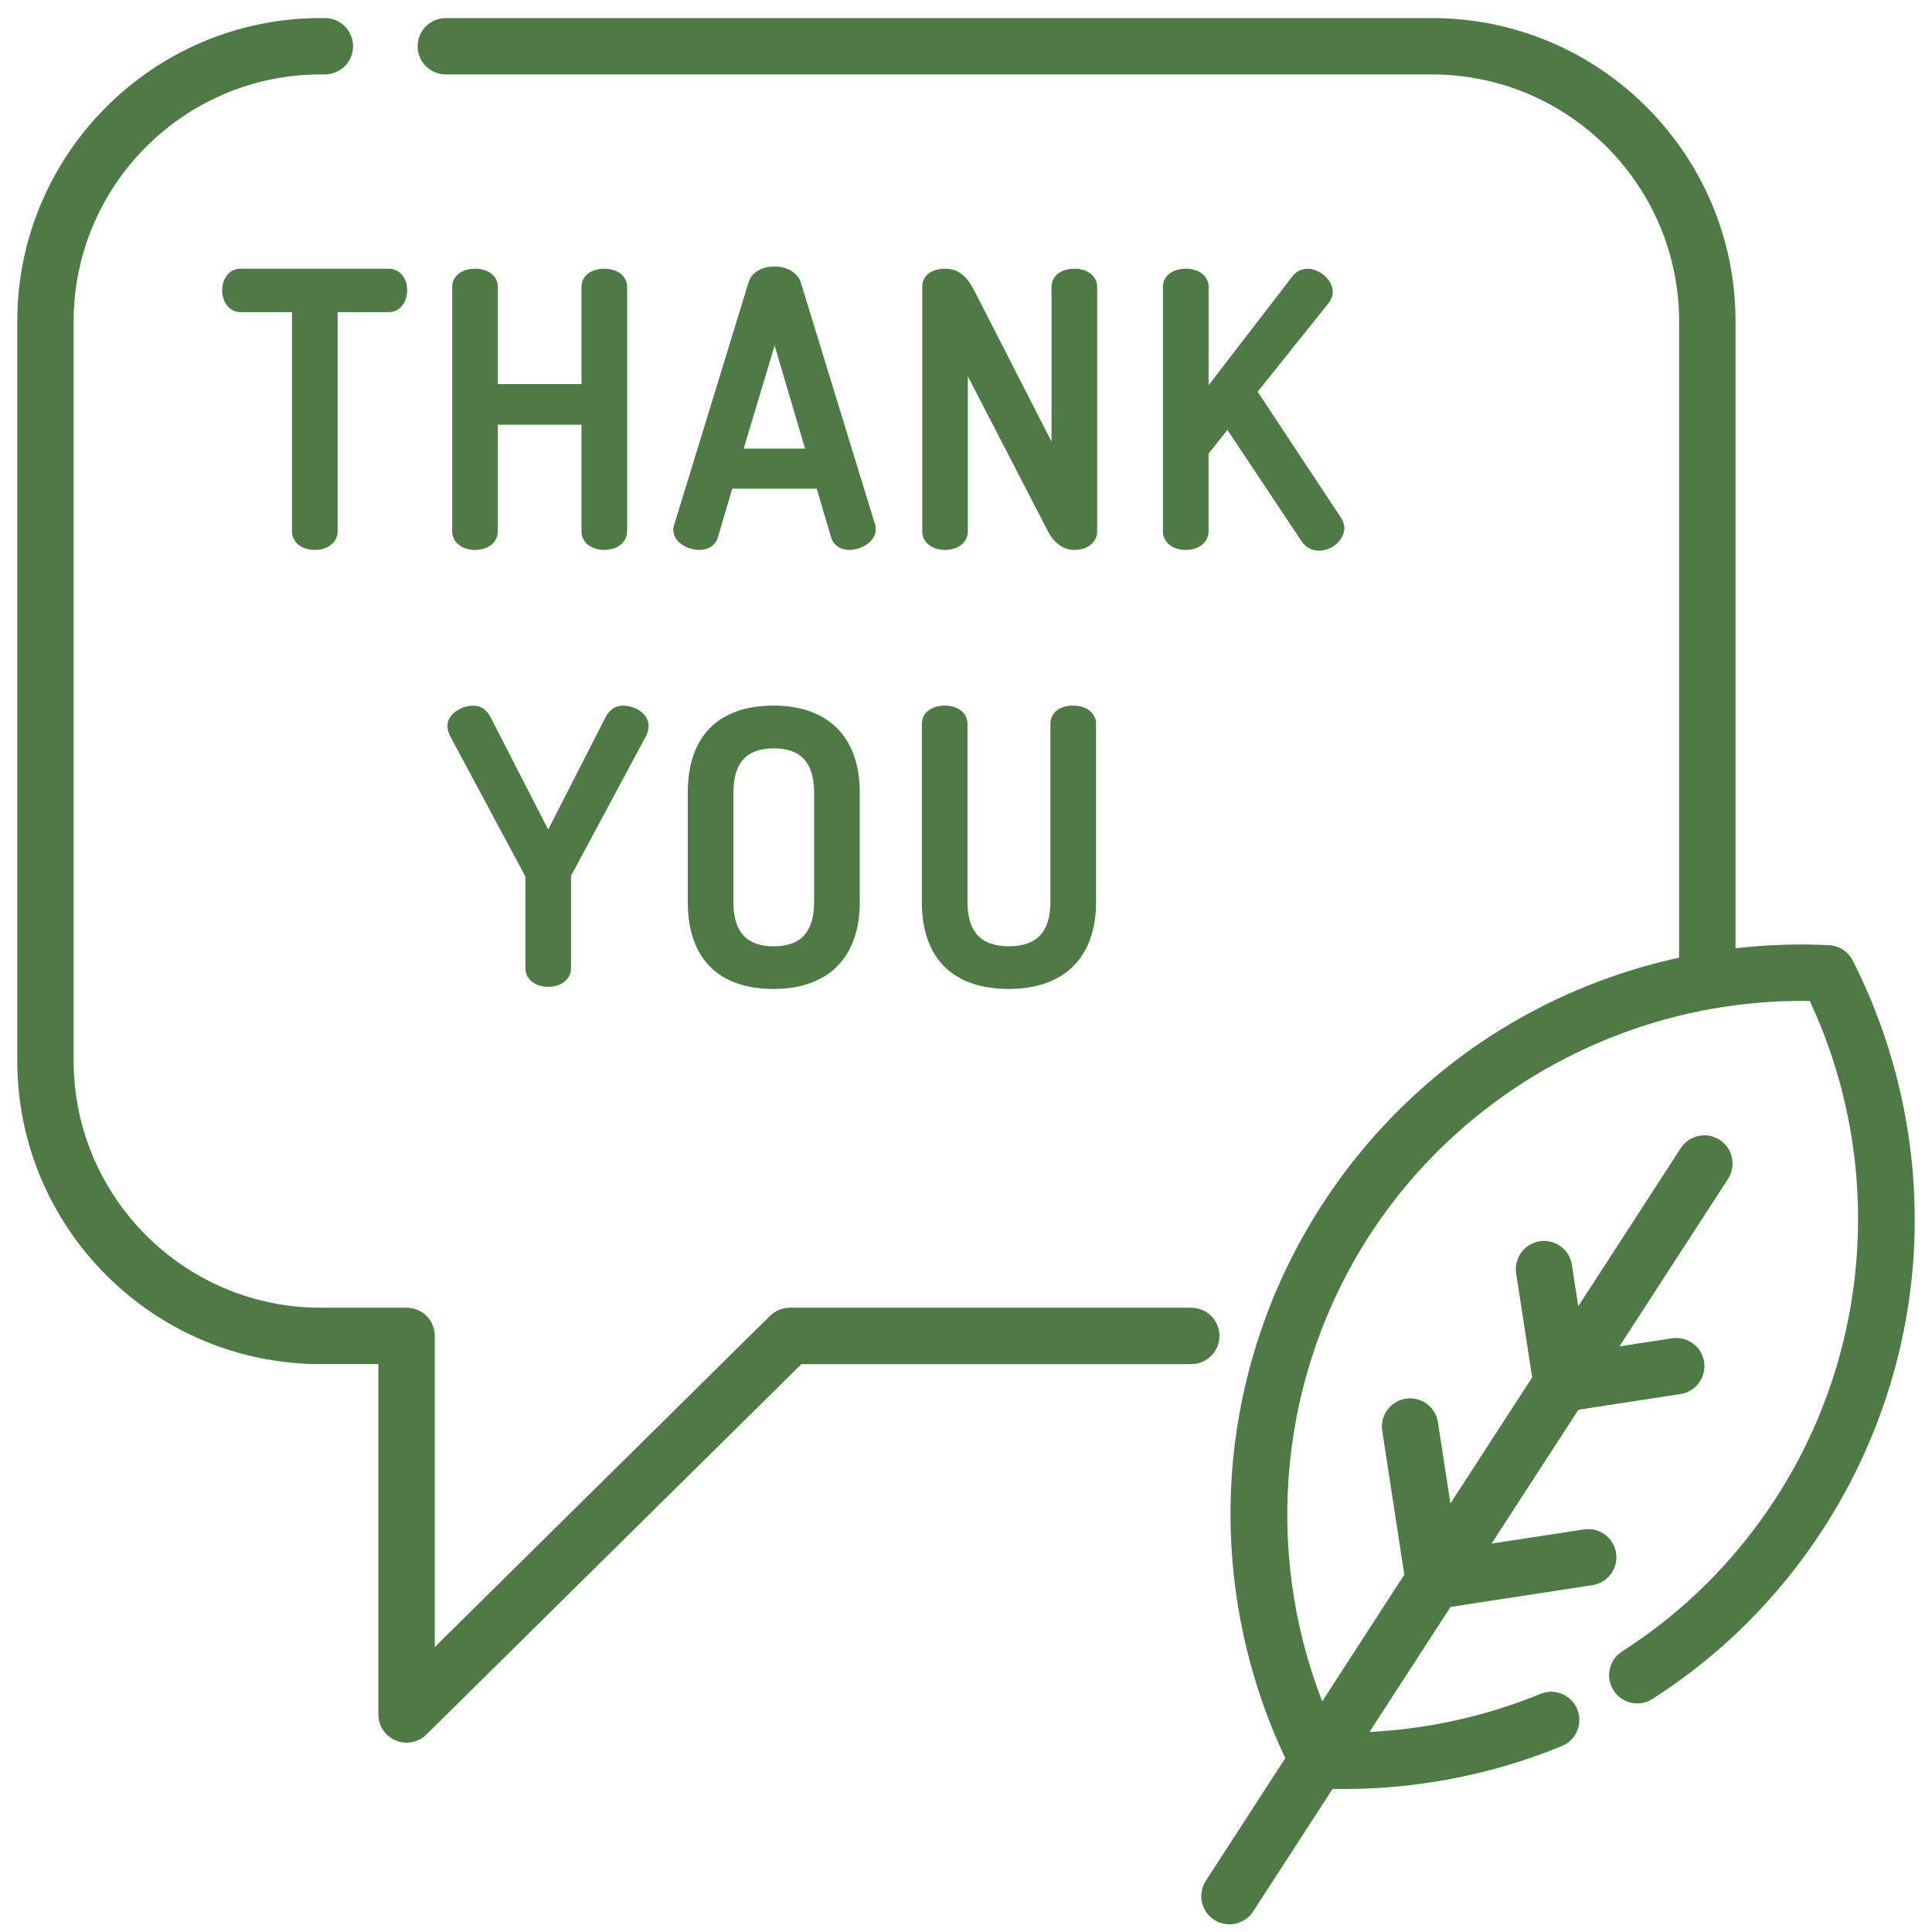 <svg width="69" height="69" viewBox="0 0 69 69" fill="none" xmlns="http://www.w3.org/2000/svg">
<path d="M7.934 10.36C7.934 10.809 8.216 11.149 8.591 11.149H10.43V18.982C10.43 19.364 10.773 19.64 11.245 19.64C11.716 19.64 12.058 19.363 12.058 18.982V11.149H13.884C14.265 11.149 14.541 10.818 14.541 10.36C14.541 9.918 14.265 9.598 13.884 9.598H8.591C8.164 9.597 7.934 9.99 7.934 10.36Z" fill="#4D7A45"/>
<path d="M16.966 9.597C16.486 9.597 16.151 9.863 16.151 10.243V18.982C16.151 19.363 16.494 19.64 16.966 19.64C17.438 19.64 17.78 19.363 17.78 18.982V15.167H20.767V18.982C20.767 19.363 21.109 19.64 21.582 19.64C22.053 19.64 22.397 19.363 22.397 18.982V10.243C22.397 9.863 22.061 9.597 21.582 9.597C21.102 9.597 20.767 9.863 20.767 10.243V13.719H17.78V10.243C17.78 9.863 17.445 9.597 16.966 9.597Z" fill="#4D7A45"/>
<path d="M28.599 10.084C28.492 9.747 28.117 9.519 27.667 9.519C27.196 9.519 26.839 9.737 26.734 10.086L24.084 18.727L24.078 18.745C24.064 18.782 24.044 18.839 24.044 18.916C24.044 19.389 24.585 19.639 24.976 19.639C25.305 19.639 25.551 19.476 25.635 19.2L26.151 17.455H29.17L29.686 19.203C29.769 19.472 30.017 19.639 30.332 19.639C30.779 19.639 31.278 19.336 31.278 18.903C31.278 18.862 31.27 18.827 31.265 18.812V18.773L28.599 10.084ZM28.752 16.021H26.56L27.665 12.34L28.752 16.021Z" fill="#4D7A45"/>
<path d="M33.752 19.64C34.224 19.64 34.566 19.363 34.566 18.982V13.44L37.44 19L37.444 19.006C37.666 19.415 37.995 19.64 38.369 19.64C38.841 19.64 39.184 19.363 39.184 18.982V10.243C39.184 9.863 38.848 9.597 38.369 9.597C37.888 9.597 37.554 9.863 37.554 10.243V15.773L34.823 10.432C34.615 10.028 34.343 9.597 33.752 9.597C33.257 9.597 32.938 9.85 32.938 10.243V18.982C32.938 19.363 33.281 19.64 33.752 19.64Z" fill="#4D7A45"/>
<path d="M42.347 9.597C41.867 9.597 41.533 9.863 41.533 10.243V18.982C41.533 19.363 41.876 19.64 42.347 19.64C42.818 19.64 43.162 19.363 43.162 18.982V16.202L43.837 15.354L46.48 19.325C46.627 19.545 46.849 19.666 47.108 19.666C47.581 19.666 48.013 19.278 48.013 18.852C48.013 18.744 47.98 18.635 47.904 18.509L44.916 13.99L47.444 10.832C47.541 10.715 47.597 10.566 47.597 10.426C47.597 9.98 47.108 9.598 46.705 9.598C46.493 9.598 46.287 9.698 46.167 9.858L43.164 13.759V10.243C43.162 9.863 42.826 9.597 42.347 9.597Z" fill="#4D7A45"/>
<path d="M16.056 26.251L18.757 31.291L18.765 31.303V34.584C18.765 34.966 19.108 35.243 19.578 35.243C20.049 35.243 20.393 34.966 20.393 34.584V31.295C20.393 31.29 20.393 31.286 20.393 31.281L23.08 26.272L23.09 26.252C23.15 26.11 23.164 25.996 23.164 25.925C23.164 25.492 22.689 25.202 22.246 25.202C21.847 25.202 21.675 25.524 21.617 25.634L19.578 29.628L17.528 25.63C17.421 25.43 17.254 25.203 16.9 25.203C16.525 25.203 15.982 25.46 15.982 25.926C15.982 25.995 15.995 26.109 16.056 26.251Z" fill="#4D7A45"/>
<path d="M27.629 25.2C25.652 25.2 24.564 26.303 24.564 28.304V32.218C24.564 34.219 25.652 35.32 27.629 35.32C29.585 35.32 30.706 34.19 30.706 32.218V28.304C30.706 26.333 29.585 25.2 27.629 25.2ZM29.076 28.305V32.219C29.076 33.281 28.604 33.797 27.629 33.797C26.663 33.797 26.193 33.28 26.193 32.219V28.305C26.193 27.243 26.663 26.727 27.629 26.727C28.603 26.726 29.076 27.242 29.076 28.305Z" fill="#4D7A45"/>
<path d="M32.924 32.218C32.924 34.219 34.027 35.32 36.029 35.32C38.01 35.32 39.145 34.19 39.145 32.218V25.846C39.145 25.472 38.802 25.2 38.329 25.2C37.842 25.2 37.515 25.46 37.515 25.846V32.218C37.515 33.28 37.029 33.796 36.028 33.796C35.036 33.796 34.553 33.279 34.553 32.218V25.846C34.553 25.466 34.218 25.2 33.739 25.2C33.26 25.2 32.924 25.466 32.924 25.846V32.218Z" fill="#4D7A45"/>
<path d="M43.552 47.711C43.552 47.156 43.103 46.705 42.545 46.705H28.208C27.943 46.705 27.688 46.809 27.5 46.996L15.528 58.822V47.711C15.528 47.156 15.078 46.705 14.521 46.705H11.451C6.588 46.705 2.63 42.748 2.63 37.884V11.478C2.63 6.615 6.588 2.658 11.451 2.658H11.602C12.159 2.658 12.609 2.207 12.609 1.651C12.609 1.095 12.159 0.645 11.602 0.645H11.451C5.478 0.645 0.617 5.504 0.617 11.478V37.884C0.617 43.858 5.478 48.718 11.451 48.718H13.514V61.231C13.514 61.638 13.758 62.003 14.133 62.16C14.259 62.213 14.389 62.238 14.521 62.238C14.781 62.238 15.037 62.138 15.228 61.948L28.621 48.719H42.545C43.102 48.718 43.552 48.267 43.552 47.711Z" fill="#4D7A45"/>
<path d="M66.169 34.306C66.005 33.984 65.682 33.774 65.321 33.757C64.205 33.701 63.088 33.74 61.983 33.867V11.479C61.983 5.506 57.123 0.646 51.149 0.646H15.922C15.366 0.646 14.915 1.097 14.915 1.652C14.915 2.208 15.366 2.659 15.922 2.659H51.148C56.012 2.659 59.968 6.615 59.968 11.479V34.203C58.313 34.563 56.701 35.128 55.178 35.89C51.948 37.505 49.197 39.971 47.223 43.017C45.249 46.063 44.121 49.582 43.966 53.19C43.823 56.497 44.492 59.803 45.903 62.793L43.065 67.172C42.763 67.639 42.895 68.262 43.361 68.565C43.531 68.674 43.721 68.726 43.908 68.726C44.237 68.726 44.561 68.565 44.755 68.267L47.593 63.889C47.725 63.892 47.857 63.894 47.991 63.894C50.649 63.894 53.324 63.37 55.782 62.358C56.295 62.147 56.541 61.559 56.33 61.045C56.119 60.53 55.53 60.285 55.016 60.496C53.083 61.291 51.003 61.751 48.911 61.856L51.805 57.39L56.875 56.612C57.425 56.527 57.801 56.013 57.717 55.464C57.633 54.915 57.118 54.539 56.569 54.623L53.27 55.129L56.371 50.348L60.019 49.787C60.569 49.703 60.946 49.188 60.86 48.639C60.776 48.089 60.261 47.713 59.714 47.797L57.836 48.086L61.715 42.104C62.017 41.636 61.884 41.012 61.418 40.71C60.951 40.408 60.327 40.54 60.025 41.008L56.366 46.654L56.139 45.173C56.055 44.624 55.541 44.248 54.991 44.331C54.441 44.416 54.065 44.931 54.149 45.479L54.72 49.195L51.8 53.697L51.355 50.795C51.27 50.245 50.757 49.869 50.208 49.954C49.659 50.038 49.282 50.552 49.366 51.101L50.154 56.239L47.222 60.763C45.099 55.305 45.699 49.075 48.915 44.114C52.352 38.811 58.338 35.647 64.635 35.75C67.305 41.458 66.856 48.213 63.418 53.515C61.981 55.73 60.137 57.569 57.932 58.981C57.463 59.282 57.327 59.904 57.627 60.372C57.928 60.841 58.55 60.976 59.017 60.677C61.466 59.109 63.515 57.068 65.109 54.611C67.084 51.563 68.209 48.045 68.365 44.437C68.514 40.933 67.755 37.431 66.169 34.306Z" fill="#4D7A45"/>
</svg>
